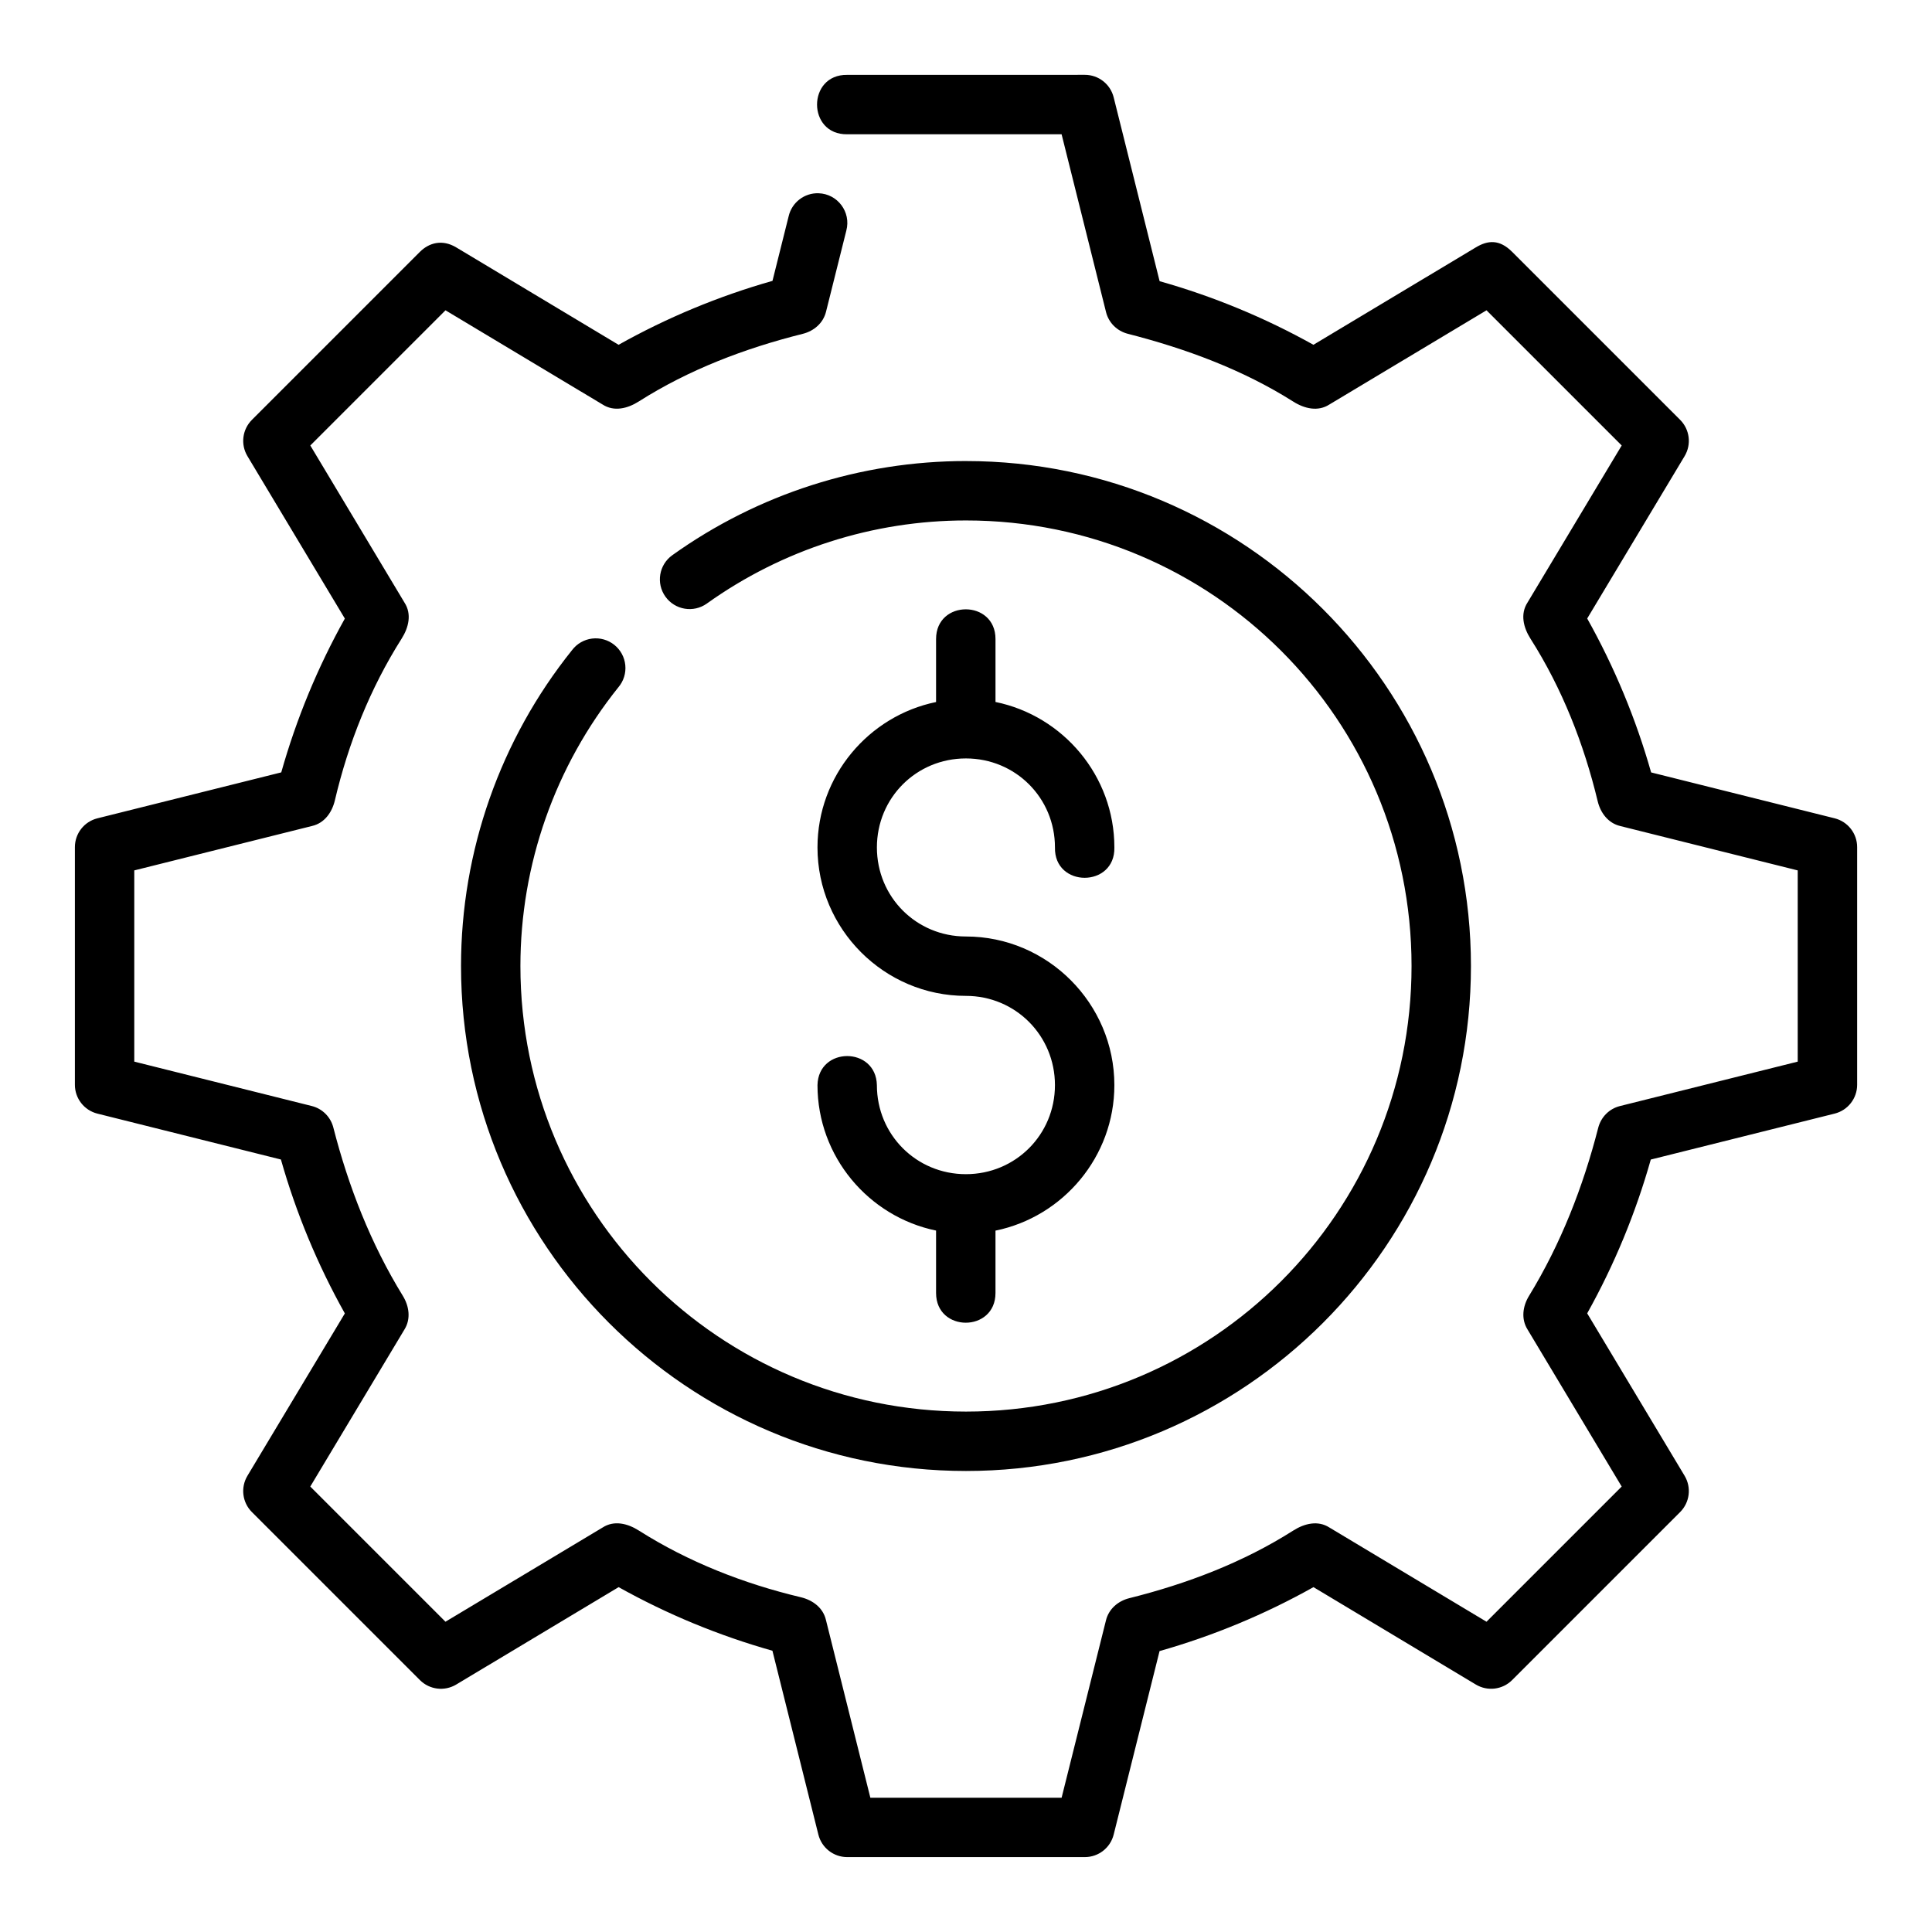 <?xml version="1.0" encoding="UTF-8"?>
<!-- The Best Svg Icon site in the world: iconSvg.co, Visit us! https://iconsvg.co -->
<svg fill="#000000" width="800px" height="800px" version="1.1" viewBox="144 144 512 512" xmlns="http://www.w3.org/2000/svg">
 <path d="m368.51 163.84c-10.645-0.148-10.645 15.895 0 15.746h56.824l11.777 47.125c0.703 2.805 2.887 5.008 5.781 5.75 15.426 3.953 30.434 9.496 43.82 17.957 3.023 1.914 6.582 2.719 9.578 0.785l41.652-24.969 35.824 35.824-24.969 41.637c-1.941 3.012-1.109 6.57 0.816 9.594 8.371 13.16 14.141 27.867 17.789 43.035 0.758 3.156 2.82 5.832 5.981 6.582l47.031 11.762v50.676l-47.125 11.777c-2.805 0.703-5.008 2.887-5.75 5.781-4.019 15.68-9.93 30.785-18.328 44.512-1.695 2.773-2.125 6.121-0.414 8.887l24.969 41.652-35.824 35.824-41.637-24.969c-3.012-1.941-6.57-1.105-9.594 0.816-13.266 8.434-28.133 14.09-43.434 17.91-3.019 0.754-5.445 2.883-6.18 5.859l-11.762 47.031-50.68-0.004-11.777-47.125c-0.75-3.195-3.465-5.25-6.656-6.012-15.117-3.598-29.793-9.34-42.91-17.664-3.031-1.926-6.594-2.766-9.609-0.816l-41.652 24.969-35.824-35.824 24.969-41.637c1.715-2.785 1.254-6.148-0.461-8.934-8.469-13.762-14.391-28.93-18.402-44.586-0.719-2.801-2.914-4.988-5.719-5.688l-47.031-11.762v-50.676l47.125-11.777c3.254-0.758 5.277-3.555 6.043-6.812 3.543-15.09 9.367-29.703 17.668-42.805 1.918-3.023 2.719-6.566 0.785-9.562l-24.969-41.652 35.824-35.824 41.637 24.969c3.012 1.941 6.57 1.105 9.594-0.816 13.266-8.434 28.133-14.09 43.434-17.914 3.019-0.754 5.445-2.883 6.18-5.859l5.383-21.512c1.301-4.902-2.309-9.738-7.379-9.887-3.742-0.117-7.047 2.43-7.902 6.074l-4.289 17.145c-14.219 4.035-27.898 9.719-40.789 16.941l-43.035-25.816c-3.723-2.231-7.231-1.191-9.609 1.184l-44.527 44.527c-2.551 2.555-3.039 6.512-1.184 9.609l25.816 43.051c-7.195 12.887-12.84 26.555-16.852 40.758l-48.723 12.176c-3.508 0.875-5.969 4.027-5.965 7.641v62.977c0 3.613 2.457 6.766 5.965 7.641l48.633 12.16c4.035 14.219 9.719 27.898 16.941 40.789l-25.816 43.035c-1.855 3.098-1.367 7.055 1.184 9.609l44.527 44.527c2.555 2.551 6.516 3.039 9.609 1.184l43.051-25.816c12.887 7.195 26.555 12.84 40.758 16.852l12.176 48.723c0.875 3.508 4.027 5.969 7.641 5.965h62.977c3.613 0 6.766-2.457 7.641-5.965l12.16-48.633c14.215-4.035 27.898-9.719 40.789-16.945l43.035 25.816c3.098 1.855 7.055 1.367 9.609-1.184l44.527-44.527c2.551-2.555 3.039-6.512 1.184-9.609l-25.816-43.051c7.195-12.887 12.84-26.555 16.852-40.758l48.723-12.176c3.508-0.875 5.965-4.027 5.965-7.641v-62.977c0-3.613-2.457-6.766-5.965-7.641l-48.633-12.16c-4.035-14.219-9.719-27.898-16.941-40.789l25.816-43.035c1.855-3.098 1.367-7.055-1.184-9.609l-44.527-44.527c-3.328-3.328-6.387-3.117-9.609-1.184l-43.051 25.816c-12.887-7.195-26.555-12.84-40.758-16.852l-12.176-48.723c-0.875-3.508-4.027-5.969-7.641-5.965zm31.488 102.34c-27.906 0-55.125 8.723-77.828 24.953l-0.004 0.004c-3.535 2.527-4.352 7.445-1.82 10.984 2.531 3.535 7.449 4.352 10.984 1.82 20.035-14.32 44.039-22.016 68.664-22.016 65.309 0 118.08 52.773 118.08 118.08s-52.773 118.08-118.08 118.08-118.08-52.773-118.08-118.08c0-26.863 9.164-52.922 25.969-73.879h0.004c1.371-1.621 2.031-3.731 1.824-5.844-0.203-2.117-1.254-4.059-2.914-5.387-1.656-1.328-3.781-1.93-5.891-1.668-2.109 0.262-4.023 1.363-5.305 3.059-19.043 23.746-29.426 53.277-29.426 83.719 0 73.816 60.008 133.82 133.82 133.82s133.82-60.008 133.82-133.82-60.008-133.82-133.82-133.82zm-0.059 39.297c-3.938 0-7.871 2.621-7.871 7.871v16.695c-17.887 3.684-31.426 19.59-31.426 38.531 0 21.645 17.684 39.344 39.328 39.344 13.137 0 23.602 10.512 23.602 23.648 0 13.137-10.465 23.602-23.602 23.602-13.137 0-23.586-10.465-23.586-23.602-0.238-10.266-15.516-10.266-15.742 0 0 18.938 13.539 34.863 31.426 38.547v16.543c0 10.5 15.746 10.5 15.746 0v-16.527c17.918-3.66 31.504-19.602 31.504-38.559 0-21.645-17.699-39.391-39.344-39.391-13.137 0-23.586-10.465-23.586-23.602 0-13.137 10.449-23.586 23.586-23.586 13.137 0 23.602 10.449 23.602 23.586-0.238 10.73 15.98 10.73 15.746 0 0-18.961-13.586-34.887-31.504-38.547v-16.684c0-5.25-3.934-7.871-7.871-7.871z"/>
</svg>